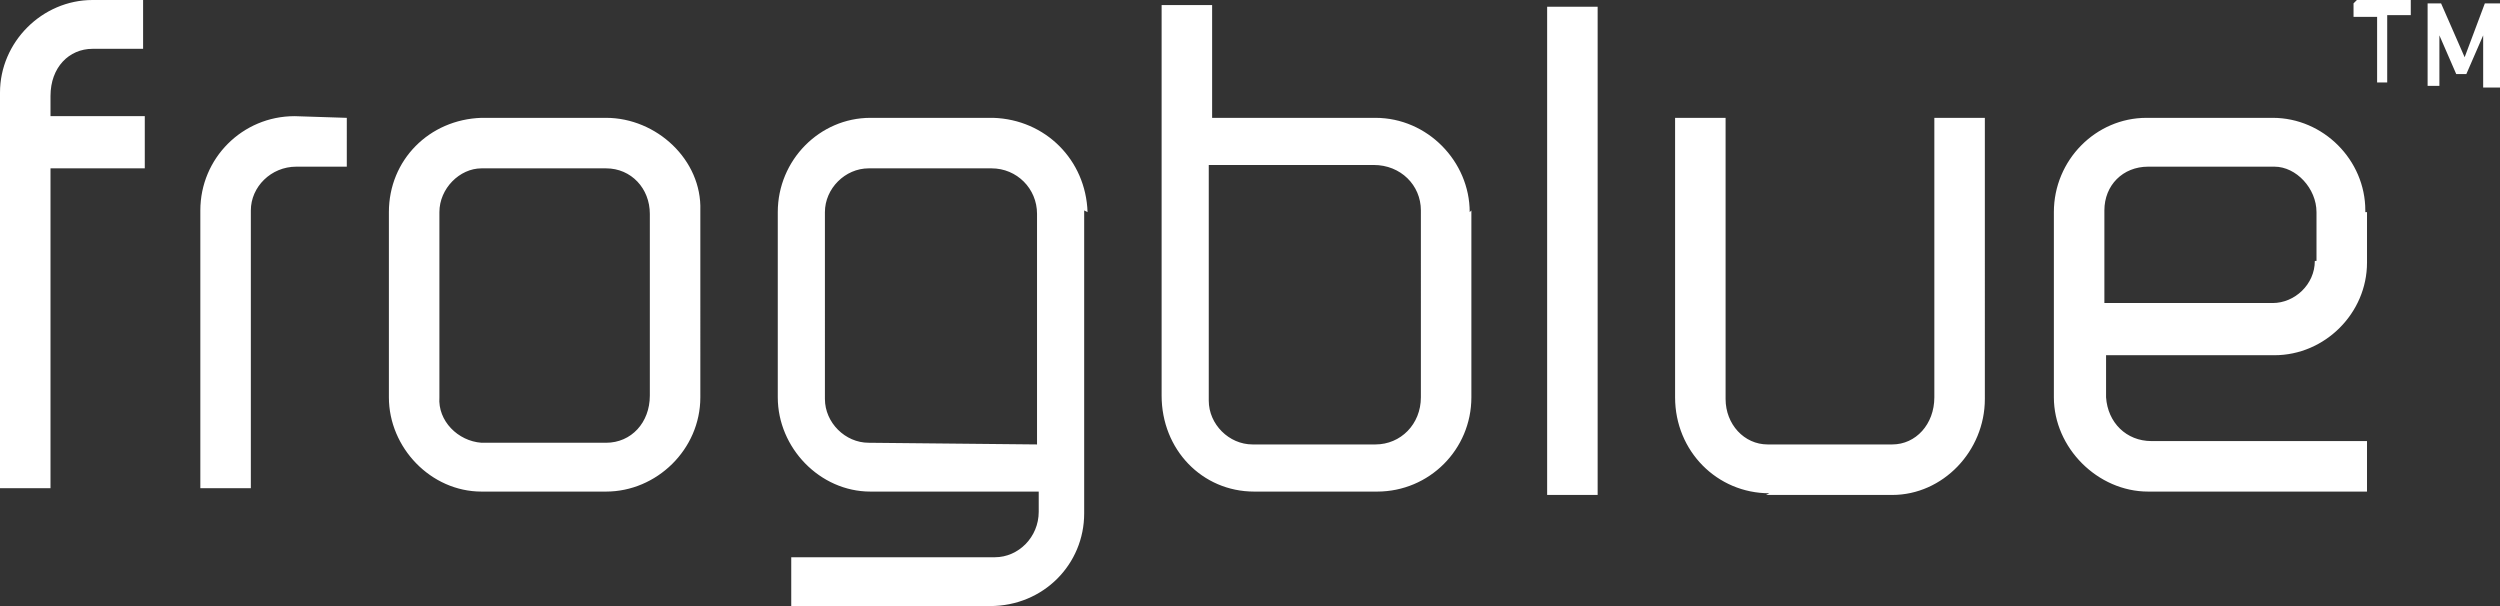 <svg height="36" width="148.5" xmlns="http://www.w3.org/2000/svg"><rect width="100%" height="100%" fill="#333333" stroke="none"/><path d="M137.5 15.5c0 1.4-1.2 2.5-2.5 2.5h-10v-5.5c0-1.5 1.1-2.6 2.6-2.6h7.5c1.3 0 2.5 1.3 2.5 2.7v2.9zm3-3c0-3-2.5-5.5-5.5-5.5h-7.5c-3 0-5.5 2.5-5.5 5.6v11c0 3 2.6 5.6 5.6 5.6h13v-3h-12.8c-1.5 0-2.6-1.1-2.7-2.6v-2.5h10c3 0 5.5-2.5 5.5-5.5v-3h-.1zM94.9.4h-3v29h3m10 0h7.5c3 0 5.5-2.6 5.5-5.7V7h-3v16.6c0 1.6-1.1 2.8-2.5 2.8H105c-1.4 0-2.5-1.2-2.5-2.7V7h-3v16.6c0 3.2 2.5 5.7 5.6 5.7m-20.7-5.7c0 1.6-1.2 2.8-2.7 2.8h-7.3c-1.4 0-2.6-1.2-2.6-2.6v-14h9.8c1.6 0 2.8 1.2 2.8 2.7zm2.9-11c0-3-2.5-5.6-5.6-5.6H72V.3h-3v23.2c0 3.2 2.4 5.7 5.5 5.7h7.3c3.1 0 5.6-2.5 5.6-5.6V12.5zM51.6 26.3c-1.4 0-2.6-1.2-2.6-2.6V12.6c0-1.4 1.2-2.6 2.6-2.6h7.3c1.5 0 2.7 1.2 2.7 2.7v13.7zm13-13.7C64.5 9.5 62.1 7.1 59 7h-7.3c-3 0-5.5 2.5-5.5 5.6v11c0 3 2.5 5.6 5.5 5.6h10v1.2c0 1.5-1.2 2.7-2.6 2.7H47V36h11.8c3.2 0 5.6-2.5 5.6-5.5v-18zM139.8.2V1h1.4v3.9h.6v-4h1.4V0H140zm7.8 0l-1.2 3.2L145 .2h-.8v4.9h.7v-3l1 2.3h.6l1-2.3v3.1h1v-5h-1 .1zm-109 23.3c0 1.6-1.1 2.8-2.6 2.8h-7.4c-1.4-.1-2.6-1.3-2.5-2.7v-11c0-1.4 1.2-2.6 2.5-2.6H36c1.5 0 2.6 1.2 2.6 2.7zm3-11C41.7 9.5 39 7 36 7h-7.4c-3.1.1-5.5 2.5-5.5 5.6v11c0 3 2.5 5.6 5.5 5.6H36c3 0 5.6-2.5 5.6-5.6zM17.5 6.9c-3.1 0-5.6 2.5-5.6 5.6V29h3V12.5c0-1.4 1.2-2.6 2.7-2.6h3V7zm-12-4h3V0h-3C2.5 0 0 2.5 0 5.5V29h3V10h5.6V6.9H3V5.7C3 4 4.1 2.9 5.5 2.9" fill="#FFFFFF"/></svg>